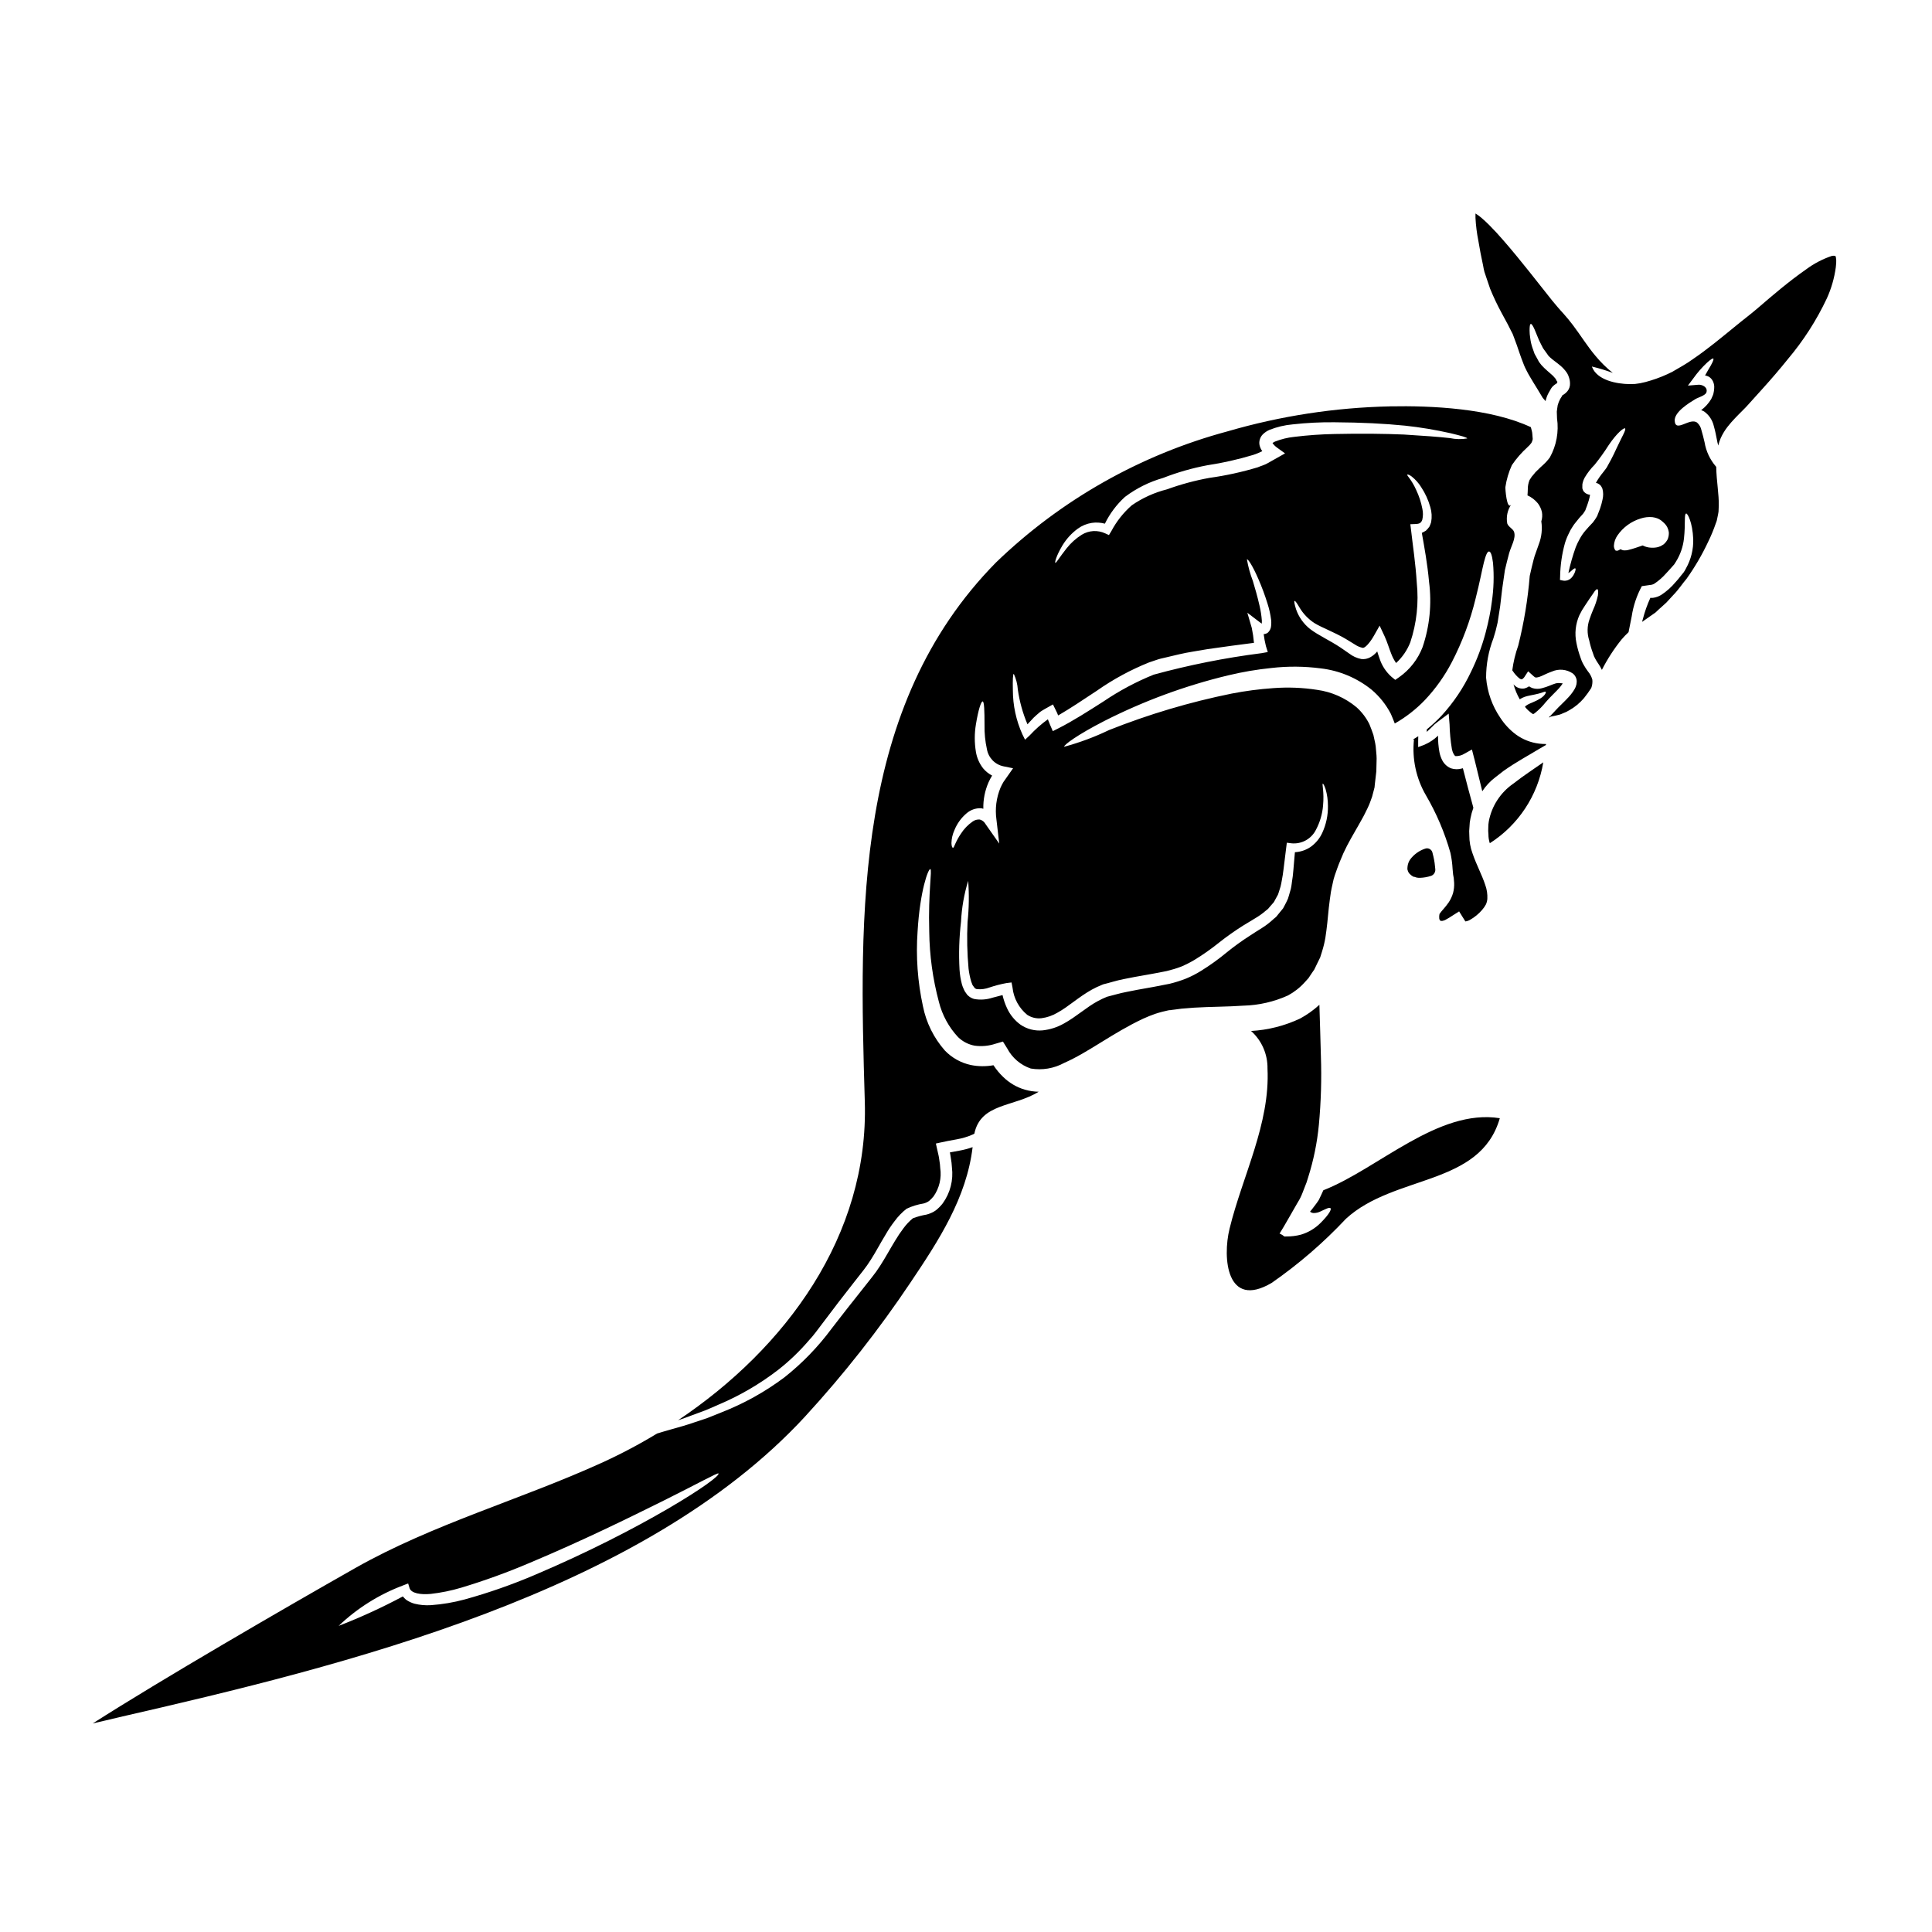 <?xml version="1.0" encoding="UTF-8"?>
<!-- Uploaded to: ICON Repo, www.iconrepo.com, Generator: ICON Repo Mixer Tools -->
<svg fill="#000000" width="800px" height="800px" version="1.1" viewBox="144 144 512 512" xmlns="http://www.w3.org/2000/svg">
 <g>
  <path d="m395.84 449.38c-0.039 0.062-0.16-0.082-0.082 0.184l0.062 0.293 0.164 1.07c0.148 0.809 0.246 1.629 0.285 2.449 0.426 3.375-0.449 6.785-2.445 9.535-0.535 0.691-1.152 1.312-1.836 1.855-0.746 0.516-1.574 0.891-2.453 1.113-1.238 0.207-2.453 0.535-3.625 0.988-0.93 0.766-1.758 1.645-2.469 2.617-0.781 1.027-1.504 2.102-2.164 3.211-1.363 2.203-2.574 4.492-3.996 6.691h0.004c-0.703 1.105-1.469 2.172-2.289 3.191-0.742 0.969-1.504 1.895-2.246 2.844-1.461 1.855-2.902 3.664-4.301 5.438-1.402 1.77-2.754 3.566-4.078 5.254-3.582 4.836-7.785 9.176-12.508 12.91-5.109 3.824-10.715 6.941-16.66 9.266-1.254 0.516-2.473 0.992-3.648 1.465-1.18 0.395-2.363 0.789-3.438 1.152-2.184 0.762-4.203 1.32-6.059 1.836-1.422 0.395-2.719 0.789-3.914 1.152l0.004-0.004c-4.769 2.894-9.707 5.5-14.785 7.809-21.484 9.762-44.613 16.188-65.211 27.848-18.867 10.695-51.34 29.531-69.586 41.184 2.363-0.535 4.723-1.109 7.086-1.668 59.504-13.633 138.59-32.918 181.74-79.711h-0.004c10.219-11.125 19.57-23.02 27.969-35.574 7.414-11.039 14.789-22.324 16.395-35.773-1.16 0.41-2.352 0.727-3.562 0.941zm-110.11 111.99c-6.051 2.582-12.27 4.758-18.617 6.508-2.902 0.785-5.875 1.289-8.879 1.504-1.488 0.102-2.981-0.031-4.426-0.395-0.789-0.227-1.535-0.582-2.207-1.051-0.309-0.262-0.59-0.551-0.84-0.867-5.508 2.945-11.191 5.551-17.016 7.805 4.934-4.707 10.77-8.363 17.156-10.75l1.258-0.496 0.395 1.273c0.434 1.344 2.969 1.75 5.512 1.508v0.004c2.777-0.309 5.523-0.867 8.199-1.668 6.156-1.855 12.211-4.051 18.125-6.574 14.066-5.902 26.488-12.027 35.449-16.477 8.957-4.449 14.355-7.477 14.562-7.211 0.781 1.113-20.27 14.855-48.672 26.887z"/>
  <path d="m538.55 361.66c-0.102 0.559-0.148 1.125-0.141 1.691-0.043 0.582-0.027 1.168 0.039 1.75-0.008 0.801 0.117 1.602 0.367 2.363 7.551-4.816 12.699-12.609 14.172-21.441-2.414 1.707-5.211 3.5-7.992 5.684h-0.004c-3.367 2.344-5.684 5.922-6.441 9.953z"/>
  <path d="m519.85 339.11c-0.453 0.312-0.949 0.578-1.402 0.867l0.27 0.043h-0.004c-0.527 5.125 0.582 10.289 3.176 14.742 2.797 4.785 4.977 9.91 6.484 15.246 0.309 1.406 0.504 2.84 0.578 4.281 0.082 0.66 0.059 0.824 0.141 1.484l0.164 0.906 0.102 1.234h0.004c0.047 0.926-0.051 1.855-0.289 2.754-0.262 0.875-0.648 1.707-1.152 2.473-0.926 1.34-1.855 2.223-2.242 2.801-0.227 0.371-0.184 0.164-0.207 0.352h-0.004c-0.066 0.305-0.086 0.617-0.059 0.926-0.016 0.281 0.082 0.555 0.27 0.762 0.242 0.094 0.512 0.102 0.758 0.02 0.148-0.039 0.293-0.086 0.434-0.145l0.102-0.039 0.352-0.203 0.699-0.395c0.906-0.535 1.789-1.18 2.656-1.688 0.598 0.926 1.133 1.789 1.629 2.613v0.043 0h0.004c0.426-0.043 0.844-0.18 1.215-0.395 1.223-0.688 2.316-1.578 3.231-2.637 0.398-0.453 0.746-0.953 1.031-1.484 0.203-0.465 0.328-0.957 0.371-1.461 0.062-1.254-0.125-2.508-0.555-3.688-0.867-2.656-2.332-5.312-3.356-8.32h-0.004c-0.574-1.547-0.871-3.188-0.863-4.84-0.059-0.758-0.043-1.516 0.043-2.269 0.016-0.746 0.102-1.492 0.262-2.223 0.18-0.945 0.434-1.875 0.766-2.781l-0.062-0.27c-0.887-3.172-1.789-6.613-2.715-10.234v0.004c-0.074 0.027-0.152 0.051-0.23 0.062-0.957 0.285-1.977 0.27-2.926-0.039-0.965-0.398-1.766-1.121-2.266-2.043-0.375-0.703-0.641-1.457-0.789-2.242-0.266-1.441-0.391-2.902-0.367-4.367-1.043 1.004-2.254 1.816-3.582 2.391l-1.688 0.637v-1.574c0.004-0.461 0.023-0.871 0.023-1.305z"/>
  <path d="m494.7 459.43c-0.184 0.414-0.371 0.824-0.555 1.215l-0.617 1.297c0 0.023-0.102 0.184-0.164 0.27-0.309 0.414-0.617 0.93-1.07 1.465-0.203 0.27-0.395 0.535-0.598 0.789l-0.328 0.395-0.164 0.207c-0.043 0.082 0.059 0.062 0.059 0.102l-0.004-0.004c0.273 0.203 0.609 0.312 0.949 0.305 0.656-0.012 1.297-0.184 1.875-0.492 1.133-0.516 2.246-1.133 2.516-0.789 0.27 0.223-0.145 1.422-2.676 3.938l-0.004 0.004c-1.434 1.43-3.207 2.484-5.152 3.062-1.27 0.336-2.578 0.496-3.891 0.477-0.18 0.023-0.359 0.023-0.535 0l-0.141-0.125c-0.082-0.062-0.188-0.141-0.312-0.223-0.25-0.164-0.512-0.301-0.789-0.414 1.441-2.266 3.008-5.191 4.859-8.34h0.004c0.473-0.746 0.867-1.539 1.18-2.363 0.184-0.477 0.371-0.949 0.559-1.441 0.395-0.91 0.723-1.844 0.988-2.801 1.426-4.508 2.375-9.156 2.824-13.863 0.57-6.07 0.75-12.172 0.535-18.266-0.082-4.203-0.27-8.734-0.395-13.555-1.551 1.418-3.269 2.641-5.117 3.644-4.078 1.922-8.488 3.043-12.988 3.297 2.832 2.535 4.418 6.176 4.352 9.977 0.719 14.605-6.652 28.488-10.047 42.391-1.918 7.766-0.789 21.418 11.145 14.398h-0.004c7.148-4.965 13.758-10.668 19.711-17.016 12.895-11.809 35.551-8.547 40.762-26.633-16.363-2.609-32.285 13.434-46.766 19.094z"/>
  <path d="m517.02 373.58c0 0.062-0.043 0.438-0.043 0.5v0.125c-0.012 0.199 0.035 0.398 0.125 0.578 0.051 0.18 0.129 0.348 0.234 0.504 0.051 0.078 0.105 0.152 0.168 0.223 0.148 0.156 0.305 0.305 0.473 0.441l0.316 0.211c0.234 0.152 0.234 0.203 0.52 0.203 0.125 0.035 0.348 0.121 0.594 0.191v0.004c0.289 0.055 0.586 0.078 0.879 0.074 1.039-0.031 2.066-0.215 3.051-0.547 0.691-0.301 1.109-1.012 1.031-1.762-0.082-1.109-0.242-2.211-0.488-3.297-0.051-0.266-0.125-0.547-0.27-1.094l0.004-0.004c-0.105-0.406-0.379-0.754-0.754-0.949-0.371-0.195-0.812-0.219-1.207-0.07-1.559 0.523-2.922 1.504-3.914 2.812-0.391 0.551-0.637 1.188-0.719 1.855z"/>
  <path d="m558.14 325.12c-0.156-0.047-0.316-0.066-0.477-0.062-0.473-0.078-0.957-0.059-1.422 0.062-0.988 0.289-2.16 0.906-3.582 1.254-0.828 0.242-1.711 0.238-2.535-0.02-0.32-0.113-0.625-0.273-0.906-0.473-0.391 0.27-0.832 0.465-1.297 0.574-0.984 0.145-1.977-0.199-2.656-0.926-0.062-0.062-0.102-0.125-0.164-0.184h-0.004c0.383 1.391 0.934 2.727 1.652 3.977 0.41-0.27 0.855-0.492 1.316-0.66 0.488-0.156 0.984-0.277 1.484-0.371 0.887-0.184 1.605-0.309 2.18-0.473 1.133-0.27 1.688-0.641 1.898-0.477 0.164 0.102-0.145 0.949-1.34 1.711-0.68 0.426-1.398 0.789-2.144 1.09-0.789 0.312-1.832 0.789-1.996 1.18v0.023c0.602 0.746 1.32 1.391 2.125 1.91 0.152-0.055 0.297-0.137 0.426-0.242 1.105-0.867 2.102-1.863 2.969-2.969 1.215-1.402 2.41-2.473 3.504-3.664 0.352-0.398 0.676-0.82 0.969-1.262z"/>
  <path d="m545.72 338.64c-1.621-1.219-3.016-2.711-4.117-4.41-2.156-3.156-3.453-6.816-3.773-10.625-0.004-3.57 0.652-7.113 1.938-10.441l0.598-2.019 0.516-2.164c0.223-1.461 0.453-2.902 0.676-4.328 0.184-1.543 0.352-3.066 0.535-4.57 0.246-1.668 0.477-3.336 0.719-4.988 0.332-1.543 0.742-2.965 1.113-4.449 0.496-1.855 1.875-3.977 1.32-5.684-0.289-0.867-1.484-1.277-1.816-2.246h0.004c-0.316-1.734 0.055-3.519 1.031-4.984-1.18 1.574-1.574-4.453-1.523-4.637 0.297-2.023 0.879-3.992 1.73-5.848 1.176-1.734 2.562-3.32 4.121-4.727 0.012-0.031 0.035-0.059 0.062-0.082 0.309-0.254 0.586-0.543 0.82-0.863 0.289-0.289 0.246-0.516 0.414-0.719v-0.004c-0.02-0.098-0.004-0.199 0.039-0.285 0-0.082 0.062-0.043 0.062-0.207l-0.043-0.512-0.082-1.012-0.02-0.102v-0.082l-0.082-0.395v-0.004c-0.109-0.344-0.199-0.695-0.27-1.051-10.672-4.988-26.219-5.727-37.363-5.512v0.004c-14.555 0.312-29.008 2.535-42.984 6.609-23.078 6.199-44.207 18.16-61.398 34.758-37.648 38.227-36.25 92.848-34.766 142.9 1.07 35.473-20.926 65.312-49.492 84.426 1.211-0.395 2.449-0.844 3.785-1.359 1.051-0.395 2.164-0.789 3.336-1.234 1.172-0.449 2.305-0.988 3.543-1.523h0.004c5.684-2.394 11.035-5.516 15.918-9.289 2.934-2.305 5.633-4.894 8.055-7.727 1.363-1.422 2.535-3.148 3.852-4.84 1.32-1.691 2.594-3.461 3.977-5.25 1.383-1.789 2.844-3.664 4.328-5.562 0.758-0.949 1.504-1.914 2.262-2.883h0.004c0.73-0.934 1.41-1.902 2.039-2.906 1.32-2.062 2.516-4.367 3.938-6.691h-0.004c0.695-1.211 1.473-2.375 2.328-3.477 0.91-1.25 1.988-2.371 3.203-3.324 1.418-0.668 2.922-1.133 4.469-1.379 0.523-0.129 1.02-0.352 1.465-0.66 0.438-0.375 0.844-0.789 1.211-1.234 1.527-2.176 2.16-4.852 1.77-7.481-0.031-0.719-0.113-1.434-0.242-2.144l-0.082-0.555c-0.043-0.203-0.023-0.27-0.125-0.68l-0.453-1.996-0.223-1.012c-0.125-0.223 0.223-0.16 0.371-0.223l0.555-0.125 2.242-0.473 2.363-0.434h-0.004c1.469-0.258 2.898-0.691 4.262-1.297l0.371-0.188c1.688-8.137 10.441-7.023 17.055-11.121-1.254-0.023-2.504-0.211-3.707-0.559-2.156-0.645-4.117-1.805-5.723-3.379-0.969-0.926-1.824-1.965-2.555-3.086-1.992 0.359-4.031 0.34-6.016-0.062-2.625-0.57-5.019-1.91-6.879-3.852-2.926-3.332-4.926-7.371-5.793-11.719-1.414-6.504-1.891-13.176-1.422-19.812 0.637-10.832 2.844-16.699 3.379-16.531 0.535 0.168-0.594 6.016-0.289 16.578 0.074 6.281 0.934 12.527 2.555 18.598 0.879 3.496 2.625 6.715 5.086 9.352 1.211 1.176 2.746 1.965 4.406 2.266 1.852 0.25 3.738 0.074 5.512-0.516l1.969-0.578 1.133 1.816c1.32 2.508 3.551 4.418 6.238 5.332 3.035 0.516 6.152-0.008 8.855-1.484 6.531-2.863 12.832-7.926 20.93-11.719 1.031-0.473 2.102-0.906 3.234-1.301 0.535-0.184 1.211-0.371 1.832-0.535 0.617-0.164 1.051-0.246 1.574-0.371l0.371-0.062h0.207l0.395-0.062 0.848-0.102 1.688-0.223c1.133-0.102 2.246-0.184 3.379-0.27 4.473-0.27 8.879-0.227 13.121-0.535l-0.004 0.004c4.055-0.113 8.043-1.031 11.738-2.699 1.672-0.906 3.18-2.09 4.449-3.504l0.988-1.09c0.27-0.371 0.492-0.789 0.762-1.152l0.789-1.152 0.758-1.574 0.789-1.605 0.535-1.707v-0.004c0.363-1.16 0.645-2.344 0.848-3.543 0.395-2.535 0.637-5.117 0.906-7.91 0.125-1.34 0.371-2.797 0.555-4.199 0.125-0.742 0.312-1.523 0.477-2.285v-0.004c0.133-0.719 0.32-1.426 0.555-2.121l0.668-1.891c0.227-0.66 0.516-1.363 0.789-2.019v0.004c0.52-1.332 1.109-2.629 1.77-3.894 1.273-2.453 2.676-4.723 3.828-6.84 0.637-1.09 1.133-2.141 1.648-3.191 0.516-1.051 0.789-1.914 1.18-2.984l0.477-1.816 0.184-0.719v-0.082l0.02-0.227 0.043-0.43c0.141-1.156 0.27-2.309 0.395-3.441 0.023-1.133 0.043-2.266 0.082-3.383 0-1.109-0.184-2.16-0.242-3.231-0.125-1.07-0.434-2.059-0.617-3.07-0.332-0.969-0.68-1.895-1.051-2.801h0.004c-0.844-1.711-2.004-3.242-3.422-4.512-2.981-2.488-6.598-4.086-10.441-4.613-3.856-0.598-7.769-0.75-11.66-0.453-3.684 0.258-7.352 0.738-10.977 1.441-11.113 2.25-22.004 5.492-32.543 9.684-3.805 1.828-7.769 3.305-11.844 4.406-0.223-0.395 3.422-3.148 10.73-6.879 10.383-5.266 21.348-9.305 32.668-12.027 3.801-0.918 7.66-1.574 11.551-1.969 4.32-0.492 8.68-0.457 12.992 0.102 4.961 0.57 9.664 2.543 13.551 5.684 2.082 1.77 3.801 3.93 5.059 6.356 0.375 0.848 0.719 1.707 1.051 2.574 2.953-1.68 5.648-3.781 8-6.238 2.828-2.996 5.227-6.375 7.125-10.031 2.769-5.344 4.883-11 6.297-16.848 1.133-4.43 1.688-7.582 2.203-9.602s0.93-2.887 1.359-2.863c0.43 0.023 0.789 0.906 1.051 3.027v0.004c0.297 3.418 0.191 6.859-0.309 10.258-0.145 1.18-0.352 2.492-0.637 3.871-0.289 1.383-0.598 2.844-1.031 4.41-0.949 3.555-2.238 7.012-3.856 10.316-1.996 4.234-4.621 8.145-7.785 11.594-1.23 1.312-2.543 2.535-3.938 3.668v0.656c0.246-0.223 0.473-0.453 0.719-0.676 0.434-0.395 0.867-0.848 1.32-1.301 0.516-0.453 1.133-0.887 1.73-1.34l2.039-1.523 0.223 2.754 0.004 0.004c0.051 2.254 0.262 4.496 0.637 6.715 0.227 1.051 0.723 1.77 0.969 1.789v0.004c0.836 0.02 1.656-0.211 2.359-0.656l1.969-1.094 0.535 2.102 0.203 0.762c0.699 2.844 1.383 5.582 2 8.195 0.934-1.414 2.094-2.66 3.441-3.684 0.164-0.145 0.336-0.273 0.516-0.395 0.555-0.453 1.133-0.906 1.688-1.32 3.543-2.492 6.734-4.16 9.371-5.785 0.656-0.371 1.254-0.719 1.855-1.07-0.004-0.09 0.004-0.18 0.02-0.266-0.617 0.004-1.238-0.031-1.852-0.105-2.219-0.27-4.328-1.105-6.129-2.426zm-148.54 28.938c-0.293 0.68-0.457 1.113-0.641 1.094s-0.371-0.395-0.395-1.234c0.027-1.191 0.297-2.359 0.789-3.441 0.695-1.73 1.805-3.266 3.231-4.473 1.039-0.898 2.379-1.375 3.75-1.336 0.23 0.023 0.457 0.074 0.68 0.145-0.059-2.41 0.414-4.801 1.379-7.008 0.277-0.617 0.594-1.215 0.949-1.789-0.902-0.473-1.707-1.113-2.363-1.895-1.008-1.281-1.676-2.797-1.934-4.406-0.398-2.402-0.398-4.852 0-7.25 0.637-3.914 1.383-6.137 1.793-6.098 0.414 0.039 0.492 2.453 0.492 6.262-0.043 2.152 0.172 4.301 0.637 6.402 0.395 2.269 2.133 4.07 4.391 4.531l2.535 0.516-1.574 2.246c-0.332 0.453-0.66 0.926-0.969 1.379-0.293 0.496-0.555 1.004-0.789 1.527-1.109 2.676-1.48 5.598-1.07 8.465l0.738 6.344-3.644-5.191h0.004c-0.324-0.582-0.863-1.008-1.504-1.184-0.684-0.059-1.367 0.129-1.918 0.539-1.23 0.855-2.281 1.945-3.09 3.211-0.57 0.836-1.062 1.719-1.477 2.644zm36.168 38.684c0.863-0.477 1.758-0.898 2.676-1.262l0.141-0.059 0.207-0.082h0.039l0.082-0.043 0.352-0.082 0.719-0.184 1.422-0.395c1.898-0.555 3.789-0.867 5.727-1.254 2.887-0.516 5.727-0.992 8.531-1.574l0.004-0.004c1.277-0.305 2.535-0.688 3.766-1.152 1.207-0.508 2.379-1.102 3.504-1.77 2.258-1.375 4.426-2.898 6.484-4.555 2.074-1.641 4.231-3.168 6.469-4.574 0.559-0.328 1.113-0.676 1.668-1.008 0.555-0.332 1.012-0.617 1.523-0.926 0.977-0.57 1.898-1.23 2.754-1.969l0.637-0.516 0.504-0.598 1.031-1.18c0.246-0.434 0.473-0.887 0.719-1.32l0.355-0.648c0.102-0.227 0.164-0.473 0.246-0.719 0.145-0.496 0.309-0.969 0.453-1.441 0.145-0.473 0.203-1.031 0.312-1.527 0.203-0.988 0.348-2.019 0.473-3.027 0.246-2.039 0.492-3.996 0.719-5.828l0.156-1.234 1.152 0.145v0.004c2.742 0.305 5.379-1.148 6.59-3.625 1.035-1.961 1.668-4.113 1.855-6.324 0.352-3.707-0.328-5.769-0.062-5.852 0.125 0 0.395 0.457 0.723 1.402 0.426 1.457 0.641 2.969 0.637 4.488 0.043 2.469-0.473 4.91-1.504 7.148-0.684 1.492-1.75 2.777-3.09 3.731-1.23 0.836-2.672 1.32-4.16 1.398-0.145 1.543-0.27 3.148-0.414 4.816-0.082 1.031-0.203 2.102-0.395 3.215l0.004 0.004c-0.062 0.559-0.152 1.117-0.27 1.668l-0.496 1.727c-0.082 0.289-0.164 0.598-0.27 0.887l-0.395 0.848c-0.293 0.555-0.578 1.152-0.891 1.707l-1.23 1.504-0.617 0.762-0.742 0.617v0.004c-0.941 0.883-1.973 1.676-3.07 2.359-0.535 0.332-1.09 0.68-1.645 1.031-0.496 0.332-1.012 0.656-1.523 0.988-2.144 1.375-4.211 2.867-6.188 4.477-2.144 1.773-4.41 3.398-6.777 4.859-1.254 0.781-2.57 1.453-3.938 2.019-1.422 0.559-2.883 1.02-4.367 1.379-2.777 0.578-5.684 1.09-8.609 1.605-1.855 0.395-3.727 0.68-5.481 1.18-0.824 0.223-1.668 0.453-2.492 0.656h0.004c-0.824 0.332-1.629 0.711-2.41 1.137-2.969 1.574-5.727 4.16-9.055 5.977l0.004-0.004c-1.727 0.977-3.633 1.586-5.602 1.793-2.066 0.195-4.133-0.336-5.848-1.504-1.555-1.129-2.789-2.641-3.586-4.391-0.516-1.109-0.91-2.269-1.184-3.457-0.848 0.203-1.75 0.477-2.676 0.699-1.559 0.516-3.227 0.629-4.84 0.332-0.484-0.133-0.941-0.359-1.34-0.664l-0.312-0.27-0.059-0.059-0.043-0.023-0.145-0.164-0.059-0.102-0.293-0.414-0.27-0.395-0.27-0.578h0.004c-0.18-0.379-0.332-0.773-0.449-1.18-0.344-1.289-0.559-2.606-0.641-3.938-0.234-4.238-0.102-8.488 0.395-12.703 0.18-3.668 0.816-7.301 1.895-10.812 0.273 3.641 0.219 7.301-0.168 10.934-0.195 4.113-0.105 8.238 0.27 12.34 0.137 1.156 0.371 2.301 0.699 3.418 0.082 0.27 0.184 0.414 0.246 0.641l0.121 0.309 0.293 0.395 0.289 0.395 0.102 0.062v-0.004c0.129 0.109 0.285 0.18 0.453 0.203 1.145 0.117 2.301-0.039 3.379-0.449 1.461-0.492 2.953-0.875 4.469-1.156l1.34-0.164 0.27 1.422h-0.004c0.312 2.797 1.699 5.359 3.875 7.148 1.121 0.746 2.473 1.066 3.809 0.902 1.504-0.195 2.945-0.703 4.246-1.48 2.894-1.586 5.496-4.086 9.082-6.094zm46.695-94.645c-0.328 0.266-0.734 0.418-1.156 0.43 0.133 1.07 0.332 2.129 0.594 3.176l0.496 1.574-1.688 0.309v-0.004c-9.637 1.23-19.176 3.129-28.547 5.688-4.664 1.887-9.117 4.262-13.285 7.086-4.141 2.637-8.098 5.188-12.027 7.168l-1.422 0.719-0.723-1.668c-0.184-0.434-0.348-0.844-0.512-1.273-0.023-0.082-0.043-0.145-0.062-0.207v-0.004c-1.754 1.266-3.375 2.703-4.844 4.285l-1.215 1.133-0.695-1.402v0.004c-1.668-3.684-2.531-7.68-2.535-11.723-0.062-2.754 0-4.281 0.246-4.328 0.613 1.316 0.977 2.734 1.07 4.184 0.453 3.156 1.309 6.246 2.555 9.184 0.516-0.555 1.051-1.152 1.645-1.77 0.516-0.512 1.152-1.027 1.75-1.543 0.68-0.473 1.465-0.887 2.223-1.32l1.133-0.637 0.789 1.605c0.203 0.414 0.395 0.789 0.555 1.234h0.004c0.027 0.02 0.043 0.051 0.043 0.082 3.231-1.875 6.59-4.141 10.215-6.531 4.328-3.039 8.992-5.566 13.902-7.535l2.019-0.68c0.352-0.102 0.637-0.223 1.031-0.309l0.988-0.227c1.277-0.309 2.555-0.617 3.828-0.906 2.516-0.598 5.117-0.93 7.602-1.383 4.367-0.637 8.465-1.18 12.297-1.668h-0.004c-0.113-1.324-0.305-2.637-0.574-3.938l-1.18-4.039 3.293 2.512c0.184 0.145 0.371 0.27 0.535 0.375 0.02-0.227 0.02-0.496 0.02-0.762-0.098-1.348-0.305-2.684-0.617-3.996-0.574-2.535-1.234-4.758-1.77-6.551-0.711-1.852-1.238-3.769-1.574-5.727 0.27-0.164 1.504 1.668 3.031 5.191 0.93 2.129 1.738 4.309 2.426 6.531 0.461 1.426 0.785 2.894 0.969 4.383 0.043 0.453 0.043 0.906 0 1.359-0.016 0.723-0.312 1.41-0.828 1.918zm43.23-29.246h-0.004c-0.121 0.402-0.273 0.797-0.453 1.18-0.27 0.387-0.582 0.746-0.922 1.07-0.355 0.223-0.719 0.422-1.098 0.598 0.68 3.828 1.484 8.18 1.918 12.988v0.004c0.754 5.828 0.164 11.75-1.727 17.316-1.234 3.184-3.375 5.934-6.16 7.906l-1.07 0.742-0.969-0.789v0.004c-1.496-1.324-2.609-3.035-3.211-4.941-0.227-0.617-0.414-1.215-0.598-1.816-0.102 0.102-0.164 0.207-0.27 0.312-0.465 0.5-1.008 0.926-1.605 1.254-0.711 0.387-1.527 0.547-2.332 0.453-1.184-0.23-2.301-0.738-3.254-1.484-0.789-0.535-1.543-1.051-2.281-1.574-2.887-1.918-5.769-3.172-8.035-4.883-1.715-1.355-3.008-3.168-3.727-5.231-0.434-1.402-0.578-2.16-0.395-2.223s0.617 0.578 1.32 1.77c0.98 1.648 2.328 3.047 3.934 4.098 2.059 1.258 5.117 2.332 8.32 4.203 0.758 0.473 1.574 0.949 2.391 1.465 0.613 0.418 1.297 0.719 2.019 0.883 0.637 0.223 2.059-1.465 3.047-3.215l1.504-2.656 1.32 2.82c0.738 1.605 1.18 3.191 1.75 4.613 0.328 0.875 0.762 1.707 1.293 2.473 1.664-1.523 2.953-3.406 3.773-5.508 1.68-5.07 2.262-10.438 1.707-15.746-0.309-5.117-1.051-9.84-1.523-14.066l-0.184-1.465 1.441-0.059c1.031-0.043 1.445-0.312 1.73-1.133 0.223-0.949 0.23-1.934 0.02-2.887-0.332-1.738-0.887-3.43-1.648-5.027-1.211-2.715-2.492-3.789-2.363-4.035 0.082-0.082 0.516-0.023 1.211 0.512v0.004c0.977 0.781 1.812 1.719 2.473 2.781 1.086 1.633 1.906 3.426 2.434 5.312 0.387 1.289 0.461 2.652 0.219 3.977zm5.008-22.266c-2.887-0.332-7.086-0.637-12.234-0.949-5.117-0.223-11.453-0.289-18.332-0.141h-0.004c-3.59 0.066-7.168 0.32-10.73 0.758-1.754 0.184-3.477 0.605-5.117 1.258-0.23 0.094-0.445 0.227-0.637 0.391 0.324 0.457 0.723 0.855 1.18 1.184l2.141 1.547-2.223 1.254c-0.789 0.453-1.625 0.906-2.453 1.379-0.828 0.473-1.688 0.68-2.551 1.051-4.184 1.262-8.461 2.199-12.789 2.801-3.844 0.695-7.621 1.715-11.289 3.047-3.332 0.84-6.484 2.273-9.309 4.223-2.219 1.941-4.062 4.273-5.438 6.883l-0.617 1.008-0.949-0.434c-2.012-0.953-4.367-0.824-6.262 0.348-1.535 0.965-2.894 2.184-4.016 3.606-1.898 2.391-2.754 3.938-2.988 3.828-0.164-0.078 0.223-1.812 1.895-4.613v0.004c1.051-1.738 2.438-3.25 4.078-4.449 1.098-0.793 2.367-1.316 3.707-1.523 1.156-0.164 2.332-0.094 3.461 0.207 1.309-2.676 3.113-5.078 5.312-7.086 3.027-2.285 6.449-3.988 10.098-5.027 3.785-1.48 7.703-2.602 11.695-3.356 4.141-0.629 8.227-1.551 12.234-2.758 0.754-0.25 1.492-0.551 2.203-0.902 0.062 0 0.102-0.062 0.164-0.082l0.004-0.004c-0.348-0.469-0.59-1.004-0.723-1.574-0.117-0.539-0.082-1.102 0.102-1.625 0.156-0.473 0.418-0.902 0.766-1.254 0.508-0.496 1.102-0.898 1.75-1.18 1.973-0.785 4.047-1.277 6.156-1.461 3.695-0.414 7.41-0.602 11.125-0.559 7.086 0.043 13.223 0.352 18.539 0.887v-0.004c4.125 0.441 8.223 1.125 12.27 2.039 2.801 0.68 4.328 1.113 4.328 1.363h0.004c-1.512 0.258-3.055 0.23-4.555-0.082z"/>
  <path d="m630.62 212.94c0-0.246-0.082-0.477-0.082-0.723-0.059-0.16-0.102-0.328-0.141-0.395v-0.004c-0.309-0.062-0.625-0.062-0.93 0-2.473 0.828-4.793 2.047-6.879 3.606-2.266 1.574-4.453 3.273-6.555 4.984-2.102 1.707-4.098 3.441-6.094 5.148-2.043 1.77-4.121 3.297-5.996 4.859-3.769 3.07-7.457 6.141-11.168 8.66-1.789 1.32-3.746 2.363-5.539 3.422h0.008c-1.836 0.941-3.754 1.719-5.727 2.324-0.945 0.309-1.91 0.555-2.887 0.742l-1.316 0.188c-0.496 0.02-0.992 0.039-1.484 0.039-3.316-0.039-8.66-0.988-9.969-4.656h0.004c1.879 0.445 3.731 1.008 5.539 1.688-1.691-1.348-3.238-2.875-4.613-4.547-2.144-2.535-3.894-5.394-5.902-8.055-0.789-1.051-1.648-2.102-2.555-3.109-0.434-0.477-1.008-1.094-1.504-1.688s-0.988-1.18-1.484-1.77l-6.074-7.664c-2.144-2.676-4.387-5.461-6.84-8.266-1.211-1.402-2.492-2.801-3.828-4.141-0.68-0.66-1.359-1.32-2.059-1.898-0.477-0.414-0.988-0.785-1.527-1.109-0.02 0.383-0.02 0.766 0 1.152 0.105 2.039 0.363 4.07 0.762 6.078 0.184 1.07 0.371 2.141 0.574 3.231 0.203 1.09 0.453 2.203 0.68 3.316 0.102 0.555 0.203 1.152 0.352 1.688l0.496 1.48c0.348 1.012 0.676 2.019 1.027 3.031h0.004c0.863 2.109 1.84 4.172 2.922 6.18 0.578 1.09 1.18 2.18 1.77 3.273l0.828 1.645 0.43 0.828 0.375 0.988 0.738 1.996 0.617 1.816c0.395 1.234 0.824 2.262 1.234 3.356l0.164 0.395s0.102 0.246 0.145 0.332l0.43 0.867c0.293 0.598 0.578 1.09 0.867 1.574 0.535 0.949 1.277 2.102 1.938 3.191 0.473 0.789 0.969 1.574 1.465 2.43 0.223 0.246 0.395 0.477 0.656 0.762h0.004c0.02 0.043 0.059 0.078 0.102 0.102 0.152-0.734 0.41-1.441 0.762-2.102l0.656-1.152 0.082-0.141 0.043-0.062 0.004-0.004c0.059-0.094 0.129-0.184 0.203-0.266l0.184-0.203 0.004-0.004c0.242-0.227 0.504-0.434 0.785-0.617 0.102-0.062 0.312-0.184 0.332-0.207 0.043-0.141 0.062-0.285 0.059-0.43h-0.055l-0.062-0.062-0.121-0.227c-0.082-0.141-0.164-0.352-0.227-0.453-0.145-0.102-0.145-0.164-0.332-0.371-0.184-0.203-0.328-0.371-0.555-0.578-0.473-0.395-0.926-0.824-1.383-1.211v-0.004c-0.5-0.434-0.973-0.895-1.422-1.383-0.242-0.332-0.434-0.516-0.719-0.926-0.121-0.246-0.27-0.496-0.395-0.742-0.246-0.473-0.516-0.945-0.762-1.379-0.203-0.535-0.395-1.07-0.555-1.574l-0.004 0.004c-0.293-0.863-0.492-1.754-0.598-2.66-0.105-0.637-0.16-1.285-0.164-1.934 0-1.07 0.082-1.688 0.312-1.75 0.227-0.062 0.574 0.477 1.008 1.445 0.203 0.492 0.453 1.07 0.719 1.746v-0.004c0.273 0.738 0.598 1.453 0.969 2.148 0.184 0.371 0.371 0.738 0.578 1.129 0.309 0.414 0.617 0.848 0.945 1.301 0.145 0.203 0.312 0.434 0.477 0.68h-0.004c0.145 0.117 0.277 0.25 0.395 0.391 0.402 0.367 0.82 0.715 1.262 1.031 0.473 0.371 0.988 0.738 1.543 1.215v0.004c0.289 0.246 0.562 0.508 0.82 0.785 0.348 0.363 0.656 0.762 0.93 1.184 0.102 0.203 0.164 0.328 0.246 0.473l0.102 0.246v0.039c0 0.043 0.082 0.207 0.082 0.207h0.004c0.027 0.062 0.047 0.121 0.062 0.188 0.168 0.488 0.258 1.004 0.266 1.523 0.039 0.734-0.188 1.457-0.641 2.039-0.348 0.43-0.773 0.793-1.254 1.07v0.02c0-0.039-0.02-0.059-0.102 0.043l-0.164 0.184h-0.004c0.02-0.008 0.043-0.008 0.062 0l-0.496 0.789c-0.277 0.516-0.5 1.062-0.656 1.629-0.105 0.555-0.164 1.152-0.246 1.727l0.062 1.789v0.004c0.508 3.559-0.156 7.191-1.898 10.34-0.52 0.715-1.113 1.375-1.77 1.969-0.496 0.457-1.051 0.949-1.441 1.363v-0.004c-0.438 0.391-0.832 0.824-1.18 1.297l-0.27 0.312-0.141 0.164c-0.02 0.02-0.578 0.887-0.578 0.887v-0.004c-0.328 0.797-0.488 1.652-0.473 2.512 0 0.477-0.043 1.012-0.082 1.574 1.082 0.484 2.035 1.219 2.777 2.141 0.508 0.68 0.867 1.461 1.051 2.289 0.141 0.816 0.086 1.66-0.164 2.453 0.305 2.019 0.086 4.082-0.637 5.992-0.516 1.574-1.133 3.027-1.379 4.059-0.352 1.461-0.762 2.965-1.051 4.41-0.508 6.231-1.527 12.406-3.051 18.469-0.758 2.121-1.285 4.32-1.574 6.555 0.062 0.078 0.102 0.141 0.164 0.223 0.484 0.734 1.074 1.387 1.754 1.938 0.371 0.246 0.637 0.246 0.738 0.164 0.297-0.215 0.547-0.496 0.723-0.82l0.824-1.258 1.402 1.258c0.516 0.453 0.574 0.492 1.523 0.242 0.887-0.289 1.918-0.926 3.398-1.441l-0.004 0.004c1.805-0.793 3.887-0.602 5.512 0.516 0.359 0.281 0.645 0.648 0.82 1.07 0.191 0.41 0.262 0.867 0.207 1.316-0.008 0.34-0.078 0.676-0.207 0.988-0.082 0.258-0.191 0.508-0.328 0.742-0.434 0.738-0.945 1.43-1.523 2.062-1.234 1.359-2.574 2.531-3.504 3.562-0.434 0.473-0.863 0.949-1.32 1.402 0.043 0 0.023 0.039-0.039 0.102v-0.082c-0.145 0.164-0.289 0.312-0.453 0.473l0.289-0.039 0.102-0.02 0.043-0.164 0.102 0.02 1.18-0.246 1.18-0.289 0.004-0.004c0.297-0.098 0.582-0.215 0.863-0.352 0.578-0.199 1.129-0.465 1.648-0.789 1.477-0.832 2.797-1.918 3.894-3.211 0.691-0.855 1.34-1.75 1.934-2.68 0.27-0.707 0.367-1.469 0.289-2.223-0.227-0.812-0.629-1.566-1.18-2.207-0.398-0.539-0.766-1.102-1.094-1.688-0.203-0.344-0.383-0.703-0.539-1.07l-0.328-0.906h0.004c-0.457-1.246-0.816-2.523-1.07-3.828-0.527-2.488-0.254-5.078 0.785-7.394 0.414-0.871 0.898-1.703 1.445-2.492 0.945-1.445 1.668-2.492 2.203-3.254 0.473-0.762 0.863-1.18 1.09-1.133 0.227 0.047 0.289 0.617 0.164 1.629l0.004-0.004c-0.289 1.344-0.723 2.648-1.301 3.894-0.309 0.789-0.656 1.574-0.926 2.449-0.645 1.805-0.676 3.777-0.082 5.606 0.242 1.133 0.566 2.246 0.969 3.332l0.309 0.887c0.02 0.082 0.227 0.395 0.312 0.617h-0.004c0.266 0.492 0.562 0.965 0.887 1.422 0.328 0.496 0.625 1.012 0.887 1.547 1.461-2.879 3.219-5.59 5.25-8.098 0.57-0.66 1.176-1.293 1.816-1.895 0.27-1.254 0.535-2.656 0.844-4.223h-0.004c0.426-2.789 1.332-5.488 2.676-7.969l2.598-0.371h0.02c0.266-0.062 0.516-0.168 0.746-0.312 1.133-0.762 2.164-1.668 3.066-2.695l0.762-0.828 0.68-0.758 0.699-0.789 0.004 0.004c0.172-0.238 0.332-0.488 0.473-0.746 1.156-1.855 1.879-3.945 2.121-6.117 0.434-3.914 0-6.531 0.574-6.633 0.375-0.102 1.688 2.305 1.879 6.754v0.004c0.082 2.719-0.582 5.41-1.918 7.785-0.176 0.363-0.383 0.715-0.617 1.051l-0.68 0.828-0.719 0.906-0.738 0.844-0.004-0.004c-1.098 1.328-2.391 2.481-3.836 3.418-0.637 0.383-1.344 0.637-2.078 0.746-0.254 0.039-0.512 0.039-0.762 0-0.832 1.816-1.5 3.703-1.996 5.641-0.062 0.246-0.145 0.496-0.207 0.742l2.332-1.629 1.234-0.863 0.945-0.887c0.641-0.598 1.301-1.133 1.938-1.75l1.898-2.062c1.297-1.316 2.328-2.926 3.519-4.328h-0.008c2.148-3.027 4.027-6.238 5.606-9.598 0.801-1.621 1.492-3.293 2.078-5.004l0.227-0.617 0.082-0.352 0.289-1.402 0.121-0.699 0.023-0.535 0.039-1.047c0.082-2.988-0.598-6.445-0.676-10.32l-0.062-0.062v-0.004c-1.582-1.828-2.629-4.059-3.023-6.445-0.27-1.109-0.516-2.203-0.828-3.191-0.152-0.773-0.547-1.473-1.133-1.996-1.914-1.484-5.723 2.754-5.953-0.477-0.164-2.363 3.871-4.797 5.512-5.785 0.676-0.414 2.613-0.93 2.883-1.75 0.453-1.32-1.008-2.121-2.141-2.039l-2.754 0.223 1.48-1.969h-0.004c1.051-1.473 2.246-2.84 3.566-4.078 0.926-0.844 1.523-1.254 1.688-1.109 0.164 0.145-0.082 0.789-0.699 1.895-0.434 0.68-0.906 1.574-1.484 2.574 0.328 0.055 0.648 0.16 0.949 0.309 0.477 0.273 0.863 0.688 1.109 1.184 0.215 0.441 0.344 0.926 0.371 1.418 0.004 0.395-0.023 0.793-0.082 1.184l-0.102 0.555-0.062 0.289-0.125 0.332-0.039 0.102c-0.145 0.289-0.27 0.598-0.395 0.887v-0.004c-0.688 1.141-1.59 2.141-2.656 2.941 0.27 0.098 0.535 0.215 0.785 0.352 1.312 0.941 2.231 2.336 2.578 3.914 0.371 1.258 0.574 2.434 0.789 3.484 0.102 0.574 0.223 1.109 0.371 1.625 0.168-0.672 0.387-1.332 0.656-1.969 0.477-1.055 1.078-2.051 1.789-2.965 0.633-0.812 1.309-1.59 2.019-2.328 1.34-1.422 2.656-2.613 3.648-3.766 1.211-1.363 2.43-2.699 3.625-4.019 2.363-2.613 4.59-5.211 6.691-7.824v-0.004c4.144-4.902 7.629-10.328 10.363-16.137 1.184-2.609 1.98-5.379 2.363-8.219l0.105-1.152zm-60.582 54.516-0.223 0.414-0.312 0.434c-0.164 0.242-0.395 0.535-0.598 0.789v-0.004c-0.742 0.895-1.402 1.852-1.969 2.863 0.168 0.043 0.332 0.098 0.496 0.164 0.273 0.133 0.523 0.316 0.738 0.535 0.203 0.266 0.371 0.555 0.492 0.867 0.25 0.941 0.258 1.934 0.023 2.879-0.16 0.77-0.363 1.527-0.617 2.269l-0.184 0.496c-0.227 0.555-0.434 1.109-0.641 1.645h-0.004c-0.324 0.578-0.695 1.129-1.109 1.648-0.371 0.395-0.742 0.758-1.09 1.152l-0.91 1.031c-0.57 0.664-1.066 1.387-1.48 2.16-0.398 0.703-0.75 1.434-1.051 2.188-0.805 2.246-1.461 4.543-1.965 6.875 0.301-0.168 0.578-0.375 0.82-0.617 0.535-0.473 0.887-0.719 1.027-0.617s0.082 0.516-0.184 1.18c-0.191 0.457-0.457 0.883-0.789 1.254-0.59 0.664-1.488 0.965-2.359 0.789l-0.742-0.164 0.043-0.906h-0.004c0.055-2.988 0.48-5.957 1.277-8.836 0.293-0.961 0.676-1.891 1.133-2.781 0.203-0.469 0.453-0.914 0.738-1.336l0.395-0.617 0.203-0.289 0.062-0.078 0.246-0.312c0.328-0.434 0.676-0.848 1.027-1.273 0.332-0.352 0.66-0.723 0.992-1.094l0.004-0.004c0.223-0.305 0.43-0.625 0.617-0.949 0.121-0.395 0.27-0.758 0.43-1.152l0.043-0.16 0.141-0.395 0.004-0.004c0.203-0.586 0.375-1.184 0.516-1.789 0.043-0.203 0.082-0.395 0.102-0.598l-0.453-0.082c-0.512-0.133-0.965-0.438-1.277-0.867l-0.082-0.102v-0.059l-0.02-0.023s-0.125-0.352-0.207-0.555v-0.602c-0.023-0.316 0.012-0.637 0.102-0.941 0.117-0.469 0.297-0.922 0.535-1.344 0.734-1.238 1.621-2.379 2.637-3.398 1.34-1.664 2.582-3.406 3.727-5.211 2.203-3.254 3.996-4.613 4.305-4.41 0.414 0.27-0.867 2.285-2.363 5.543-0.395 0.867-0.824 1.77-1.359 2.777zm16.047 19.094c-0.117 0.379-0.305 0.73-0.559 1.031-0.188 0.238-0.395 0.457-0.617 0.656-0.289 0.184-0.617 0.395-0.867 0.516l-0.637 0.223v0.004c-0.594 0.148-1.203 0.203-1.812 0.164-0.789-0.023-1.566-0.227-2.266-0.594-1.273 0.43-2.594 0.906-3.562 1.129-0.539 0.172-1.109 0.219-1.668 0.145-0.223-0.074-0.438-0.168-0.641-0.285-0.199 0.133-0.414 0.25-0.637 0.348-0.234 0.098-0.496 0.086-0.723-0.023-0.27-0.367-0.41-0.816-0.395-1.273 0.062-0.969 0.387-1.902 0.945-2.699 1.484-2.152 3.656-3.734 6.16-4.488 0.992-0.328 2.047-0.445 3.09-0.352 0.422 0.051 0.836 0.148 1.234 0.289l0.395 0.164 0.188 0.102 0.309 0.184 0.184 0.125 0.473 0.395v0.004c0.223 0.18 0.43 0.383 0.617 0.598 0.219 0.25 0.41 0.527 0.559 0.824 0.199 0.402 0.332 0.832 0.395 1.277 0.039 0.52-0.02 1.043-0.176 1.539z"/>
 </g>
</svg>